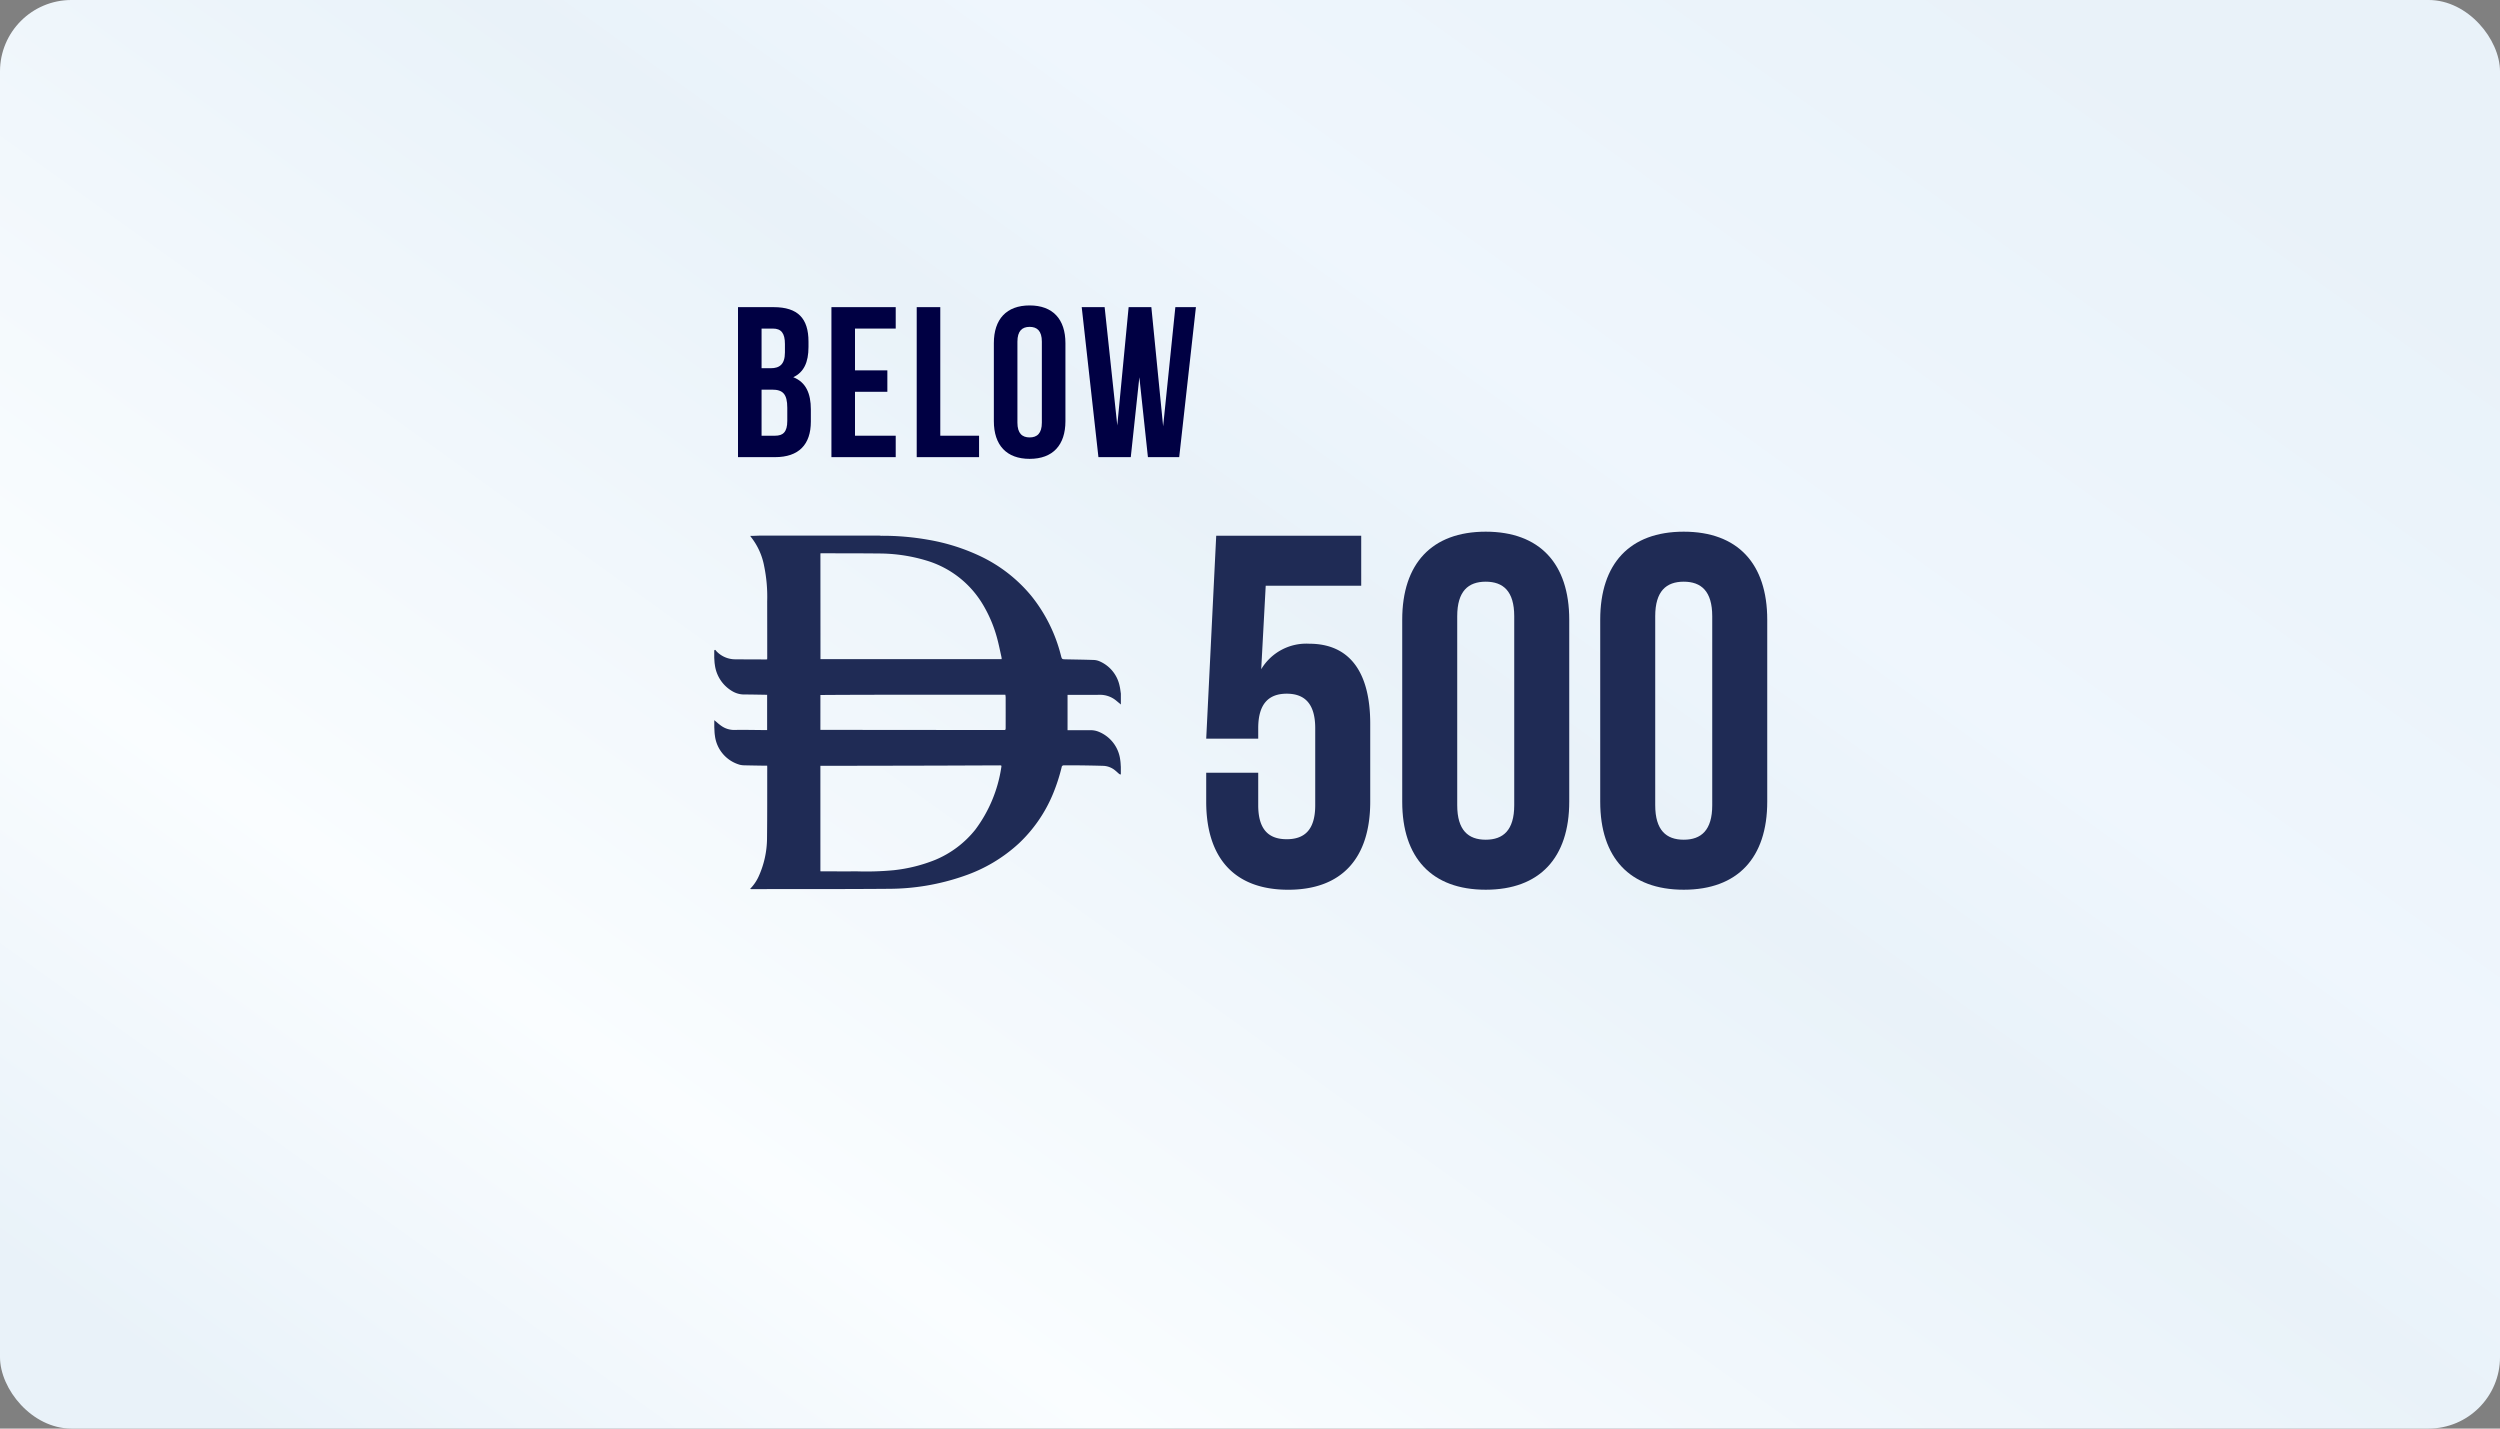 <svg id="below_500" xmlns="http://www.w3.org/2000/svg" xmlns:xlink="http://www.w3.org/1999/xlink" width="350" height="200" viewBox="0 0 350 200">
  <rect x="0" y="0" width="350" height="200" fill="#808080" stroke="none"/>
  <defs>
    <linearGradient id="linear-gradient" x1="0.955" y1="0.17" x2="0.023" y2="0.904" gradientUnits="objectBoundingBox">
      <stop offset="0" stop-color="#e9f2f9"/>
      <stop offset="0.276" stop-color="#eff6fd"/>
      <stop offset="0.409" stop-color="#e9f2f9"/>
      <stop offset="0.771" stop-color="#fafdff"/>
      <stop offset="1" stop-color="#e9f2f9"/>
    </linearGradient>
    <clipPath id="clip-path">
      <rect id="Rectangle_20473" data-name="Rectangle 20473" width="350" height="200" fill="none"/>
    </clipPath>
  </defs>
  <rect id="Rectangle_20555" data-name="Rectangle 20555" width="350" height="200" rx="10" fill="url(#linear-gradient)"/>
  <g id="Group_213344" data-name="Group 213344">
    <g id="Group_213343" data-name="Group 213343" clip-path="url(#clip-path)">
      <path id="Path_140224" data-name="Path 140224" d="M176.151,108.179v4.55c0,3.5,1.54,4.761,3.99,4.761s3.99-1.26,3.99-4.761V101.948c0-3.5-1.54-4.831-3.99-4.831s-3.99,1.331-3.99,4.831v1.47H168.87L170.27,75h20.3v7H177.2l-.63,11.691a7.347,7.347,0,0,1,6.721-3.57c5.671,0,8.541,3.99,8.541,11.2v10.921c0,7.841-3.921,12.322-11.482,12.322s-11.481-4.481-11.481-12.322v-4.06Z" fill="#1f2b55"/>
      <path id="Path_140225" data-name="Path 140225" d="M196.311,86.756c0-7.841,4.13-12.321,11.69-12.321s11.692,4.48,11.692,12.321v25.483c0,7.841-4.13,12.322-11.692,12.322s-11.69-4.481-11.69-12.322Zm7.7,25.973c0,3.5,1.54,4.831,3.99,4.831s3.991-1.331,3.991-4.831V86.266c0-3.5-1.541-4.83-3.991-4.83s-3.99,1.33-3.99,4.83Z" fill="#1f2b55"/>
      <path id="Path_140226" data-name="Path 140226" d="M224.031,86.756c0-7.841,4.129-12.321,11.69-12.321s11.692,4.48,11.692,12.321v25.483c0,7.841-4.13,12.322-11.692,12.322s-11.69-4.481-11.69-12.322Zm7.7,25.973c0,3.5,1.54,4.831,3.991,4.831s3.991-1.331,3.991-4.831V86.266c0-3.5-1.541-4.83-3.991-4.83s-3.991,1.33-3.991,4.83Z" fill="#1f2b55"/>
      <path id="Path_140227" data-name="Path 140227" d="M106.324,74.986h16.823a1.678,1.678,0,0,0,.2.023,36.413,36.413,0,0,1,6.6.558,28,28,0,0,1,7.238,2.271,20.824,20.824,0,0,1,7.173,5.556,21.741,21.741,0,0,1,4.172,8.375c.139.524.134.526.679.538,1.308.027,2.616.044,3.924.089a2.254,2.254,0,0,1,.816.191,4.815,4.815,0,0,1,2.8,3.462c.085.344.116.7.172,1.054v1.529c-.2-.168-.4-.337-.6-.5a3.525,3.525,0,0,0-2.37-.858c-1.094.018-2.189.008-3.284.01h-1.21v4.944c1.068,0,2.12.009,3.173,0a2.935,2.935,0,0,1,1.182.216,4.874,4.874,0,0,1,3.024,3.975c.054.309.055.628.081.942v1.065a.56.56,0,0,1-.209-.056c-.188-.151-.357-.325-.545-.475a2.774,2.774,0,0,0-1.652-.676c-1.115-.034-2.23-.054-3.346-.068-.737-.01-1.474,0-2.211,0a.289.289,0,0,0-.323.249v.012A25.94,25.94,0,0,1,147.476,111a20.024,20.024,0,0,1-4.846,7.086,21.587,21.587,0,0,1-7.687,4.556,32.166,32.166,0,0,1-10.495,1.792c-6.419.054-12.839.034-19.259.043a1.666,1.666,0,0,1-.173-.021,1.648,1.648,0,0,1,.11-.13,6.008,6.008,0,0,0,1.074-1.6,13.1,13.1,0,0,0,1.184-5.384c.037-3.306.022-6.613.029-9.919,0-.067-.006-.134-.01-.225h-.24c-.992-.016-1.983-.03-2.975-.053a2.948,2.948,0,0,1-.592-.072,4.835,4.835,0,0,1-3.512-4.11c-.061-.375-.057-.765-.084-1.148v-.992c.116.1.231.193.347.289a6.846,6.846,0,0,0,.661.527,3.114,3.114,0,0,0,1.756.555c1.253-.028,2.507,0,3.761.011h.873V97.269h-.2c-1-.015-2-.041-3-.041a3.237,3.237,0,0,1-1.6-.416,5,5,0,0,1-2.52-3.752c-.055-.316-.057-.641-.084-.961V91.066c.144-.191.209,0,.274.07a3.634,3.634,0,0,0,2.67,1.168c1.425.013,2.851.014,4.276.019.06,0,.119-.009.188-.015,0-.081.01-.148.01-.216q0-3.956-.006-7.913a21.153,21.153,0,0,0-.42-4.9,9.347,9.347,0,0,0-1.888-4.147.55.55,0,0,1-.055-.108h.271Zm8.542,17.295h25.365a2.1,2.1,0,0,0-.022-.274c-.188-.839-.355-1.683-.575-2.513a18.563,18.563,0,0,0-1.989-4.788,13.772,13.772,0,0,0-8.017-6.251,23.049,23.049,0,0,0-6.6-.966c-2.666-.03-5.332-.022-8-.03-.047,0-.094.006-.169.012Zm-.011,29.7c.074,0,.128.008.182.008,1.653,0,3.306.008,4.959,0a40.994,40.994,0,0,0,5.138-.161,21.755,21.755,0,0,0,5.786-1.442,14.106,14.106,0,0,0,5.628-4.241,19.321,19.321,0,0,0,3.632-8.71c.05-.27.028-.285-.243-.284l-8.533.033q-7.946.02-15.89.031h-.66Zm0-19.8h.233l25.356.023c.338,0,.347,0,.348-.335q.006-2.118,0-4.236a3.272,3.272,0,0,0-.043-.37c-8.644.018-17.263-.025-25.893.037Z" fill="#1f2b55"/>
      <path id="Path_140228" data-name="Path 140228" d="M113.189,47.831v.75c0,2.159-.659,3.539-2.13,4.23,1.77.689,2.46,2.28,2.46,4.5v1.71c0,3.239-1.71,4.979-5.009,4.979h-5.19V43h4.98c3.42,0,4.889,1.59,4.889,4.83M106.62,46v5.55h1.29c1.23,0,1.98-.54,1.98-2.22V48.16c0-1.5-.51-2.159-1.68-2.159Zm0,8.55V61h1.89c1.11,0,1.71-.51,1.71-2.069V57.1c0-1.95-.63-2.55-2.13-2.55Z" fill="#000043"/>
      <path id="Path_140229" data-name="Path 140229" d="M119.7,51.851h4.53v3H119.7V61h5.7v3h-9V43h9v3h-5.7Z" fill="#000043"/>
      <path id="Path_140230" data-name="Path 140230" d="M128.34,43h3.3V61h5.429v3H128.34Z" fill="#000043"/>
      <path id="Path_140231" data-name="Path 140231" d="M139.139,48.041c0-3.36,1.771-5.28,5.011-5.28s5.01,1.92,5.01,5.28V58.96c0,3.36-1.771,5.28-5.01,5.28s-5.011-1.92-5.011-5.28Zm3.3,11.129c0,1.5.661,2.07,1.711,2.07s1.709-.57,1.709-2.07V47.831c0-1.5-.66-2.07-1.709-2.07s-1.711.57-1.711,2.07Z" fill="#000043"/>
      <path id="Path_140232" data-name="Path 140232" d="M159.509,52.811,158.309,64H153.78l-2.34-21h3.209l1.77,16.56L158.009,43h3.18l1.65,16.679L164.549,43h2.88l-2.34,21h-4.38Z" fill="#000043"/>
    </g>
  </g>
</svg>
